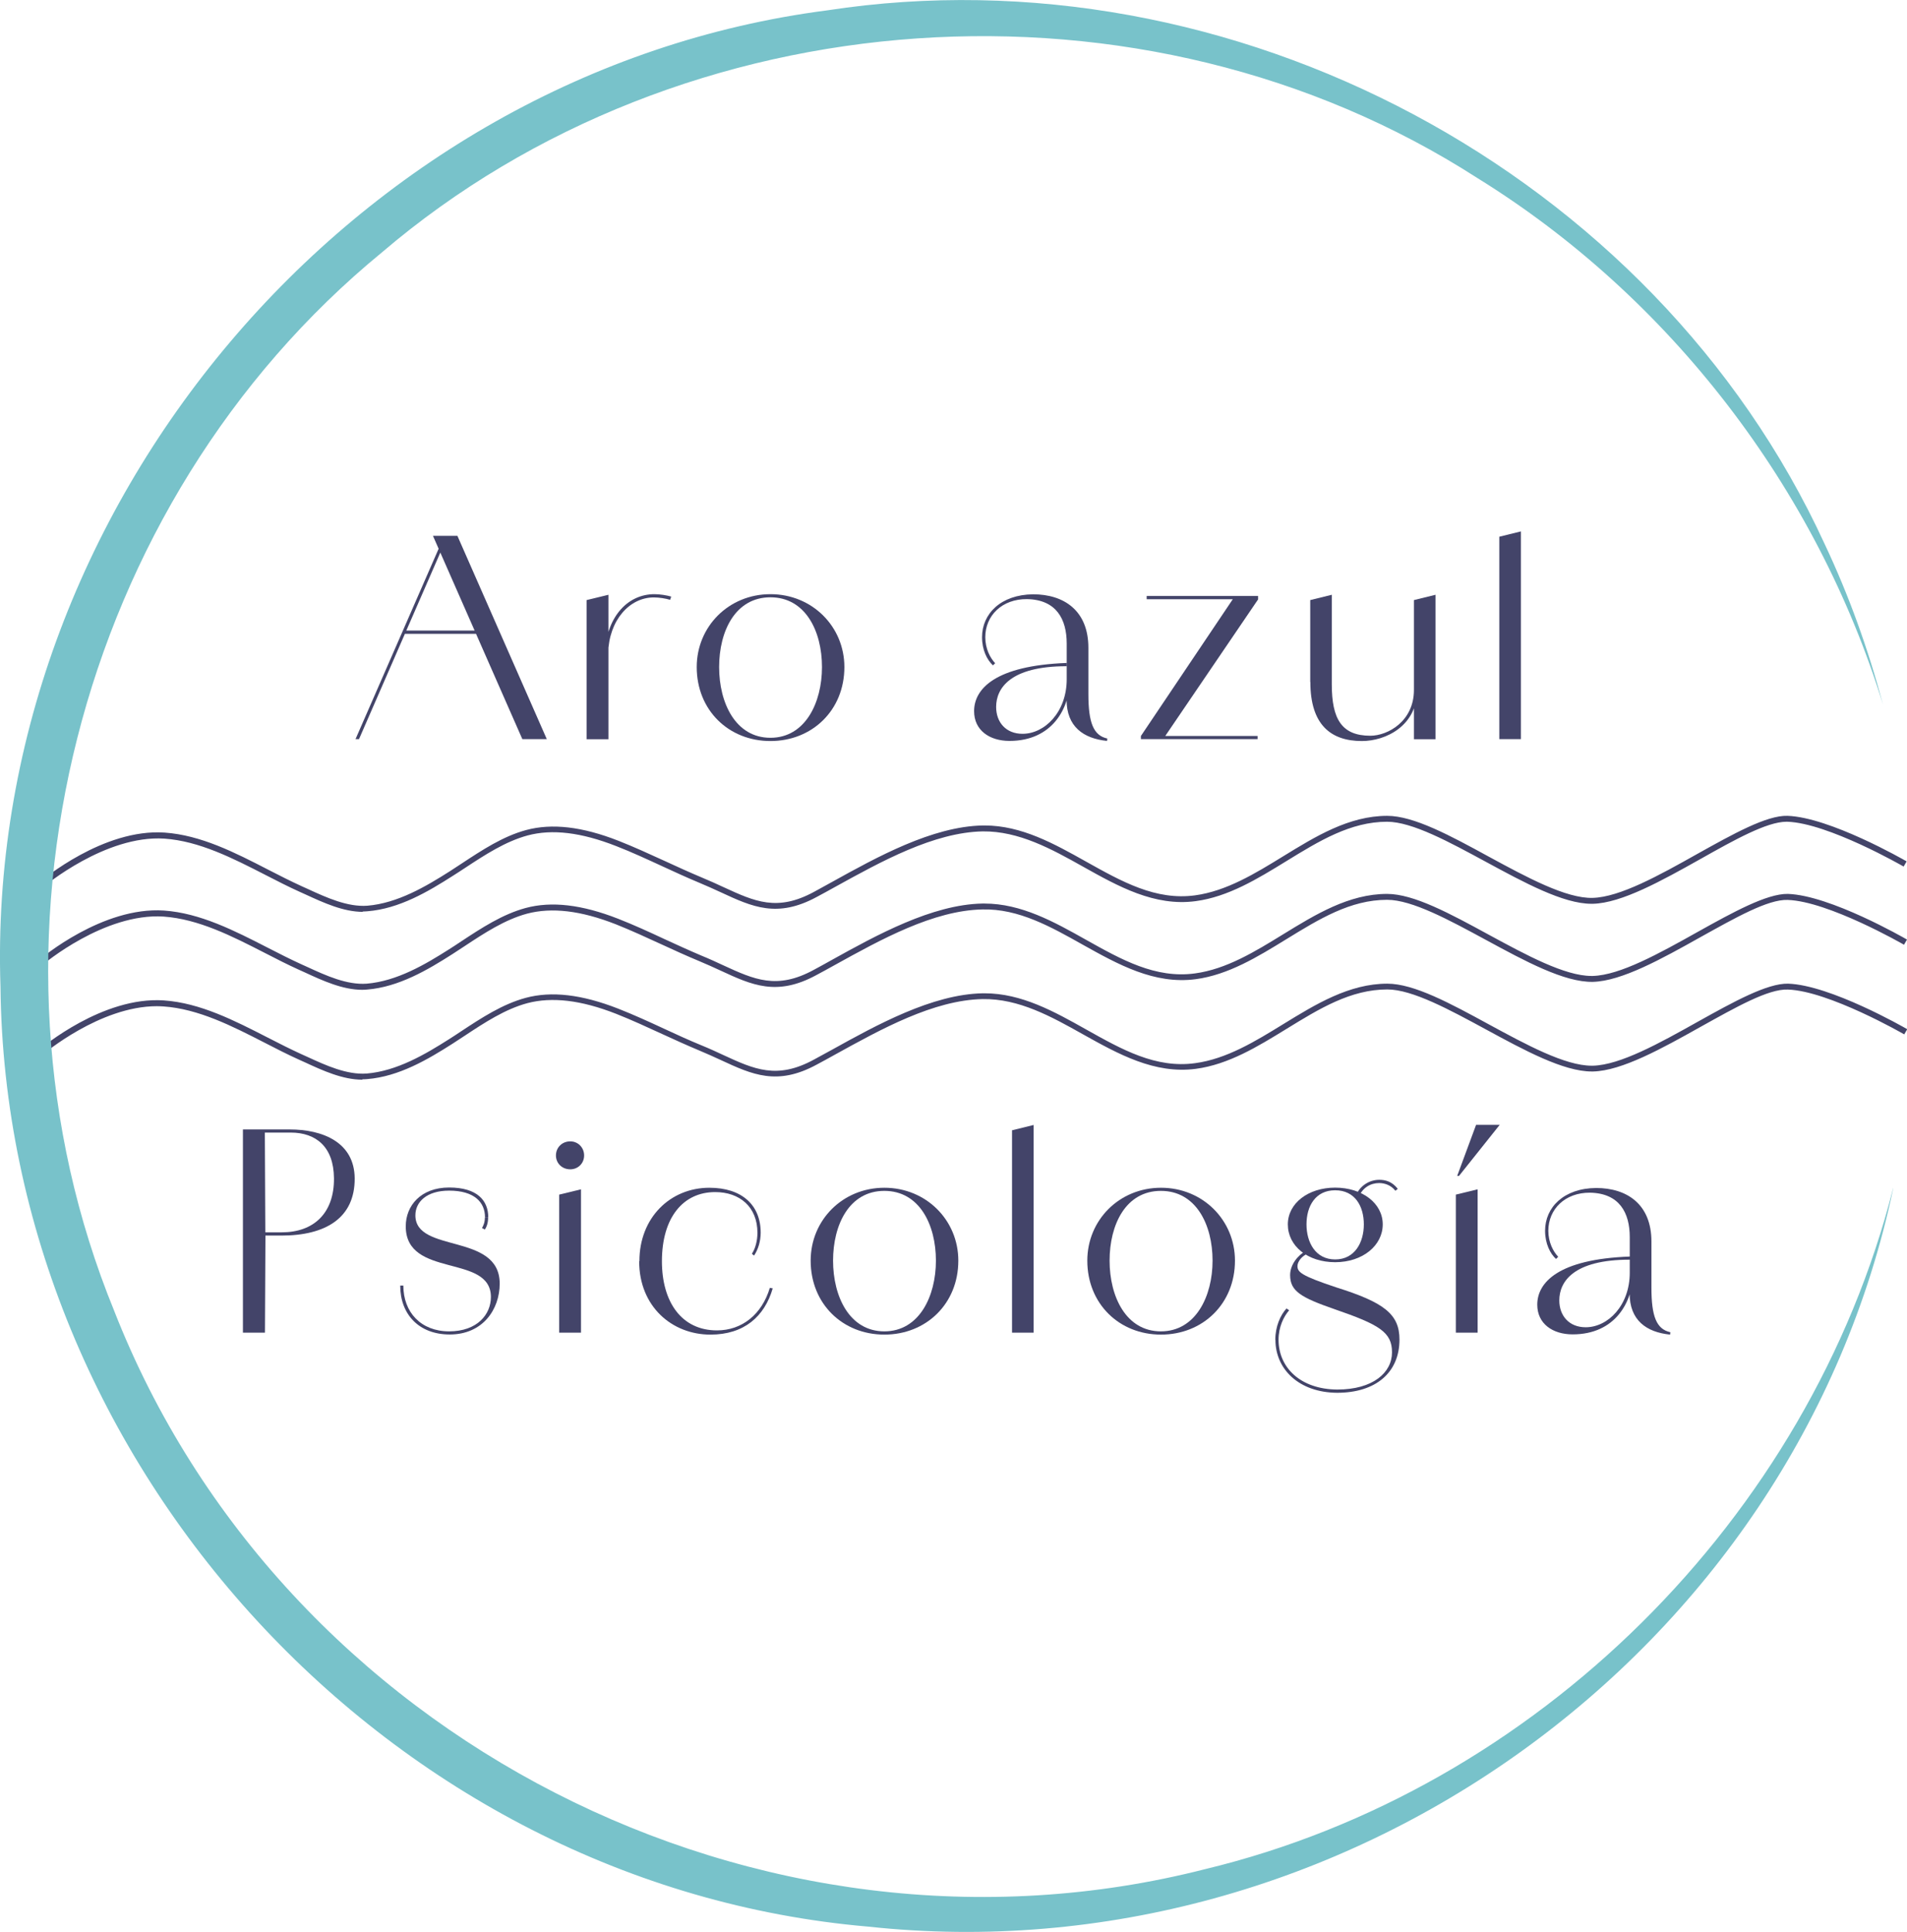 <svg xmlns="http://www.w3.org/2000/svg" id="Capa_2" data-name="Capa 2" viewBox="0 0 158.34 160.36"><defs><style> .cls-1 { fill: #78c2ca; } .cls-1, .cls-2 { stroke-width: 0px; } .cls-2 { fill: #434469; } </style></defs><g id="Capa_1-2" data-name="Capa 1"><g><g><path class="cls-2" d="M30.08,82.16c-1.63,0-3.29-.76-4.76-1.44l-.51-.23c-.93-.42-1.85-.89-2.82-1.39-2.71-1.39-5.51-2.82-8.42-3.02-4.91-.31-9.96,3.95-10.01,3.99l-.32-.38c.21-.18,5.28-4.45,10.37-4.11,3.01.21,5.86,1.67,8.61,3.08.97.5,1.88.96,2.8,1.38l.51.23c1.54.71,3.28,1.5,4.92,1.38,2.51-.21,4.85-1.59,6.85-2.86.33-.21.67-.43,1.01-.66,1.67-1.1,3.41-2.24,5.33-2.76,2.15-.58,4.66-.29,7.68.89,1.3.51,2.59,1.1,3.83,1.68,1.02.47,2.07.95,3.11,1.39.64.26,1.22.53,1.78.79,2.59,1.19,4.46,2.05,7.52.39.49-.26.99-.54,1.51-.83,3.7-2.05,8.31-4.6,12.5-4.68.06,0,.11,0,.17,0,3.06,0,5.79,1.52,8.42,3,2.98,1.67,5.79,3.24,9.05,2.8,2.62-.35,5.01-1.82,7.32-3.24,2.69-1.65,5.47-3.36,8.64-3.36,2.22,0,5.24,1.64,8.45,3.39,3.1,1.68,6.3,3.42,8.52,3.42.04,0,.07,0,.11,0,2.27-.06,5.54-1.88,8.7-3.65,2.96-1.65,5.76-3.19,7.5-3.16,3.51.12,9.63,3.64,9.89,3.79l-.25.43c-.06-.04-6.28-3.61-9.66-3.72-1.63-.06-4.34,1.48-7.24,3.09-3.21,1.8-6.54,3.65-8.93,3.71-2.38.05-5.67-1.74-8.88-3.48-3.01-1.63-6.12-3.33-8.21-3.33-3.04,0-5.63,1.59-8.38,3.28-2.36,1.45-4.8,2.95-7.52,3.31-3.43.45-6.44-1.23-9.36-2.86-2.62-1.47-5.33-3.01-8.34-2.93-4.07.08-8.42,2.49-12.27,4.62-.52.29-1.03.57-1.52.83-3.28,1.78-5.35.83-7.96-.38-.55-.25-1.13-.52-1.76-.78-1.06-.44-2.11-.92-3.13-1.39-1.24-.57-2.52-1.16-3.8-1.67-2.91-1.14-5.32-1.42-7.37-.88-1.85.5-3.54,1.61-5.19,2.7-.34.22-.68.45-1.01.66-2.05,1.31-4.46,2.73-7.08,2.94-.14.01-.27.02-.41.02Z"></path><path class="cls-2" d="M30.08,89.62c-1.63,0-3.29-.76-4.76-1.44l-.51-.23c-.93-.42-1.85-.89-2.82-1.39-2.71-1.39-5.51-2.82-8.42-3.02-.18-.01-.37-.02-.55-.02-4.72,0-9.41,3.97-9.46,4.01l-.32-.38c.21-.18,5.28-4.46,10.37-4.11,3.01.21,5.86,1.67,8.61,3.08.97.5,1.88.96,2.8,1.38l.51.23c1.54.71,3.28,1.5,4.92,1.38,2.51-.21,4.85-1.59,6.85-2.86.33-.21.67-.43,1.01-.66,1.67-1.1,3.41-2.24,5.33-2.76,2.15-.58,4.66-.29,7.68.89,1.3.51,2.59,1.1,3.84,1.68,1.01.47,2.06.95,3.11,1.38.64.26,1.22.53,1.78.79,2.58,1.19,4.46,2.05,7.52.39.49-.27,1-.55,1.52-.83,3.7-2.05,8.31-4.6,12.5-4.68.06,0,.11,0,.17,0,3.06,0,5.79,1.52,8.42,3,2.98,1.67,5.79,3.25,9.05,2.8,2.62-.35,5.01-1.82,7.32-3.24,2.69-1.65,5.47-3.36,8.64-3.36,2.22,0,5.24,1.64,8.45,3.39,3.1,1.68,6.3,3.42,8.52,3.42.04,0,.07,0,.11,0,2.27-.06,5.54-1.88,8.7-3.65,2.96-1.65,5.76-3.2,7.5-3.16,3.51.12,9.63,3.63,9.89,3.78l-.25.43c-.06-.04-6.28-3.61-9.66-3.72-1.63-.07-4.34,1.48-7.24,3.09-3.21,1.8-6.54,3.65-8.93,3.71-.04,0-.08,0-.12,0-2.35,0-5.61-1.77-8.76-3.48-3.01-1.63-6.12-3.33-8.21-3.33-3.04,0-5.63,1.59-8.38,3.28-2.36,1.45-4.8,2.95-7.52,3.31-3.43.45-6.44-1.23-9.36-2.86-2.62-1.47-5.33-2.98-8.34-2.93-4.07.08-8.42,2.49-12.26,4.61-.52.29-1.03.57-1.52.83-3.28,1.78-5.35.83-7.96-.38-.55-.25-1.13-.52-1.76-.78-1.05-.44-2.11-.92-3.13-1.39-1.24-.57-2.52-1.16-3.81-1.67-2.91-1.14-5.32-1.42-7.37-.88-1.85.5-3.54,1.61-5.19,2.7-.34.22-.68.45-1.01.66-2.05,1.31-4.46,2.73-7.08,2.94-.14.01-.27.02-.41.02Z"></path><path class="cls-2" d="M30.14,75.69c-1.63,0-3.28-.76-4.76-1.44l-.51-.23c-.93-.42-1.85-.89-2.82-1.39-2.71-1.39-5.51-2.82-8.41-3.02-4.88-.31-9.96,3.95-10.01,3.99l-.33-.38c.21-.18,5.29-4.46,10.37-4.11,3.01.21,5.85,1.66,8.6,3.08.97.5,1.88.96,2.8,1.38l.51.23c1.54.71,3.29,1.5,4.92,1.38,2.51-.21,4.85-1.59,6.85-2.86.33-.21.67-.44,1.01-.66,1.67-1.1,3.4-2.24,5.32-2.76,2.15-.58,4.66-.29,7.67.89,1.3.51,2.58,1.1,3.83,1.67,1.02.47,2.07.95,3.12,1.39.63.26,1.22.53,1.78.79,2.59,1.19,4.45,2.05,7.51.39.49-.27,1-.55,1.51-.83,3.7-2.05,8.3-4.6,12.49-4.68.06,0,.11,0,.17,0,3.06,0,5.78,1.52,8.42,3,2.97,1.66,5.78,3.24,9.04,2.8,2.61-.35,5.01-1.82,7.32-3.24,2.69-1.65,5.46-3.36,8.64-3.36,2.21,0,5.24,1.64,8.44,3.39,3.15,1.71,6.42,3.48,8.62,3.42,2.27-.06,5.54-1.88,8.69-3.65,2.96-1.65,5.77-3.22,7.49-3.16,3.5.12,9.63,3.63,9.89,3.78l-.25.43c-.06-.04-6.28-3.61-9.65-3.72-.03,0-.06,0-.08,0-1.62,0-4.31,1.5-7.15,3.1-3.21,1.8-6.53,3.65-8.92,3.71-.04,0-.08,0-.12,0-2.35,0-5.6-1.77-8.76-3.48-3.01-1.63-6.12-3.33-8.21-3.33-3.03,0-5.63,1.59-8.38,3.28-2.36,1.45-4.8,2.95-7.51,3.31-3.42.46-6.44-1.23-9.35-2.86-2.62-1.47-5.33-2.96-8.33-2.93-4.06.08-8.42,2.49-12.26,4.61-.52.29-1.03.57-1.52.83-3.28,1.78-5.35.83-7.96-.38-.55-.25-1.13-.52-1.76-.78-1.06-.44-2.12-.93-3.14-1.4-1.24-.57-2.51-1.16-3.8-1.66-2.91-1.14-5.32-1.43-7.36-.88-1.84.5-3.54,1.61-5.18,2.69-.34.22-.68.45-1.02.66-2.05,1.31-4.45,2.73-7.08,2.94-.14.01-.27.02-.41.02Z"></path></g><g><path class="cls-2" d="M36.52,45.32l.2.18-6.91,15.85h-.29l7-16.03ZM33.56,52.34h6.82v.27h-6.82v-.27ZM35.95,44.48h2.03l7.42,16.87h-2.03l-7.42-16.87Z"></path><path class="cls-2" d="M48.71,49.81l1.81-.44v11.99h-1.81v-11.55ZM50.21,54.13c.22-3.07,1.99-4.81,4.13-4.81.44,0,1.02.09,1.39.2l-.09.27c-.35-.11-.91-.2-1.35-.2-2.03,0-3.73,1.9-3.8,4.66l-.29-.11Z"></path><path class="cls-2" d="M57.85,55.37c0-3.36,2.65-6.05,6.12-6.05s6.14,2.69,6.14,6.05c0,3.58-2.67,6.14-6.14,6.14s-6.12-2.56-6.12-6.14ZM68.25,55.37c0-2.98-1.37-5.79-4.28-5.79s-4.26,2.8-4.26,5.79,1.37,5.87,4.26,5.87,4.28-2.91,4.28-5.87Z"></path><path class="cls-2" d="M80.88,59.03c0-1.83,1.72-3.78,7.68-4v.27c-4.68,0-5.85,1.83-5.85,3.38,0,1.28.82,2.23,2.19,2.23,1.85,0,3.67-1.81,3.67-4.53h.26c0,2.43-1.48,5.12-5.01,5.12-1.66,0-2.94-.88-2.94-2.47ZM88.57,58.08v-4.66c0-2.03-.86-3.64-3.29-3.69-2.08-.02-3.47,1.37-3.47,3.16,0,.95.4,1.72.82,2.16l-.18.18c-.49-.44-.91-1.28-.91-2.34,0-1.94,1.55-3.53,4.24-3.56,2.56,0,4.59,1.35,4.59,4.44v3.84c0,2.38.42,3.44,1.57,3.69l-.02.2c-1.97-.2-3.36-1.19-3.36-3.42Z"></path><path class="cls-2" d="M94.73,61.09l7.73-11.5,2.01.15-7.84,11.53-1.9-.18ZM94.73,61.09h9.69v.26h-9.69v-.26ZM95.21,49.47h9.25v.27h-9.25v-.27Z"></path><path class="cls-2" d="M108.79,56.61v-6.8l1.79-.44v7.44c0,2.87.82,4.26,3.2,4.26,1.44,0,3.62-1.19,3.62-3.8l.27-.02c0,3-2.61,4.26-4.59,4.26-2.58,0-4.28-1.35-4.28-4.9ZM117.4,49.81l1.79-.44v11.99h-1.79v-11.55Z"></path><path class="cls-2" d="M124.49,44.55l1.79-.44v17.24h-1.79v-16.8Z"></path></g><g><path class="cls-2" d="M20.15,93.75h3.89c2.78,0,5.39,1.08,5.41,4.06.02,3.29-2.41,4.75-6.09,4.75h-1.32l-.04,8.06h-1.83v-16.87ZM23.4,102.29c2.63,0,4.35-1.57,4.33-4.48-.02-2.63-1.5-3.8-3.6-3.8h-2.14l.04,8.28h1.37Z"></path><path class="cls-2" d="M33.22,106.71h.27c0,2.21,1.46,3.8,3.8,3.8s3.47-1.41,3.47-2.85c0-3.62-7.07-1.52-7.07-5.87,0-1.7,1.24-3.22,3.6-3.22s3.25,1.1,3.25,2.47h-.27c0-1.24-.88-2.21-2.98-2.21-1.88,0-2.8.95-2.8,2.05,0,3.18,7,1.41,7,5.67,0,2.12-1.39,4.22-4.15,4.22-2.54,0-4.11-1.66-4.11-4.06ZM40.53,101.04c0,.46-.11.77-.27,1.02l-.24-.13c.11-.18.24-.46.24-.88h.27Z"></path><path class="cls-2" d="M46.16,95.91c0-.66.51-1.17,1.19-1.17.64,0,1.15.51,1.15,1.17s-.51,1.15-1.15,1.15c-.69,0-1.19-.51-1.19-1.15ZM46.43,99.16l1.81-.44v11.9h-1.81v-11.46Z"></path><path class="cls-2" d="M53.09,104.68c0-3.6,2.56-6.09,5.81-6.09,2.67,0,4.26,1.41,4.26,3.73,0,.73-.22,1.41-.55,1.9l-.18-.15c.29-.44.46-1.08.46-1.74,0-2.16-1.48-3.38-3.51-3.38-2.65,0-4.42,2.1-4.42,5.74,0,3.38,1.63,5.74,4.57,5.74,2.08,0,3.73-1.33,4.39-3.53l.24.04c-.68,2.34-2.38,3.84-5.17,3.84-3.2,0-5.92-2.34-5.92-6.09Z"></path><path class="cls-2" d="M67.31,104.64c0-3.36,2.65-6.05,6.12-6.05s6.14,2.69,6.14,6.05c0,3.58-2.67,6.14-6.14,6.14s-6.12-2.56-6.12-6.14ZM77.71,104.64c0-2.98-1.37-5.79-4.28-5.79s-4.26,2.8-4.26,5.79,1.37,5.87,4.26,5.87,4.28-2.91,4.28-5.87Z"></path><path class="cls-2" d="M84.03,93.82l1.79-.44v17.24h-1.79v-16.8Z"></path><path class="cls-2" d="M90.28,104.64c0-3.36,2.65-6.05,6.12-6.05s6.14,2.69,6.14,6.05c0,3.58-2.67,6.14-6.14,6.14s-6.12-2.56-6.12-6.14ZM100.68,104.64c0-2.98-1.37-5.79-4.29-5.79s-4.26,2.8-4.26,5.79,1.37,5.87,4.26,5.87,4.29-2.91,4.29-5.87Z"></path><path class="cls-2" d="M105.89,111.21c0-1.1.42-2.05.93-2.6l.22.15c-.46.53-.88,1.39-.88,2.45,0,2.3,1.81,4.11,4.88,4.13v.27c-3.22-.02-5.14-1.99-5.14-4.39ZM106.93,101.63c0-1.74,1.68-3.05,3.93-3.05s3.95,1.3,3.95,3.05-1.66,3.14-3.95,3.14-3.93-1.35-3.93-3.14ZM111.03,115.34c2.98,0,4.55-1.41,4.55-3.09s-1.06-2.3-4.77-3.58c-2.8-.97-3.69-1.5-3.69-2.83,0-.86.64-1.66,1.32-2.01l.2.2c-.57.22-.91.71-.91,1.06,0,.49.27.79,3.22,1.77,3.95,1.24,5.25,2.21,5.25,4.33,0,2.74-1.96,4.42-5.19,4.42v-.27ZM113.24,101.63c0-1.5-.73-2.83-2.38-2.83s-2.38,1.33-2.38,2.83.75,2.91,2.38,2.91,2.38-1.41,2.38-2.91ZM112.58,99.23c.38-.88,1.19-1.3,1.94-1.3.46,0,1.04.11,1.54.75l-.2.16c-.38-.49-.93-.64-1.35-.64-.71,0-1.39.38-1.72,1.21l-.22-.18Z"></path><path class="cls-2" d="M120.88,99.16l1.81-.44v11.9h-1.81v-11.46ZM122.56,93.37h1.96l-3.38,4.24h-.15l1.57-4.24Z"></path><path class="cls-2" d="M127.64,108.3c0-1.83,1.72-3.78,7.68-4v.26c-4.68,0-5.85,1.83-5.85,3.38,0,1.28.82,2.23,2.19,2.23,1.85,0,3.66-1.81,3.66-4.53h.27c0,2.43-1.48,5.12-5.01,5.12-1.66,0-2.94-.88-2.94-2.47ZM135.32,107.35v-4.66c0-2.03-.86-3.64-3.29-3.69-2.08-.02-3.47,1.37-3.47,3.16,0,.95.4,1.72.82,2.16l-.18.18c-.49-.44-.91-1.28-.91-2.34,0-1.94,1.55-3.53,4.24-3.55,2.56,0,4.59,1.35,4.59,4.44v3.84c0,2.38.42,3.44,1.57,3.69l-.02.2c-1.97-.2-3.36-1.19-3.36-3.42Z"></path></g><path class="cls-1" d="M157.2,98.63c-8.18,38.73-45.85,65.53-85.12,61.29C32.44,156.51.44,121.63.04,81.9-1.29,42.23,29.29,5.94,68.68.86c33.59-5.16,68.64,13.43,82.82,44.29,2.03,4.29,3.63,8.77,4.85,13.34-5.53-17.98-17.71-33.83-33.68-43.71C94.97-3.04,56.68-.37,31.71,20.95,6.33,41.77-2.95,78.39,9.47,108.78c13.91,35.53,53.62,55.81,90.59,46.37,27.48-6.61,50.15-29.11,57.13-56.52h0Z"></path></g></g></svg>